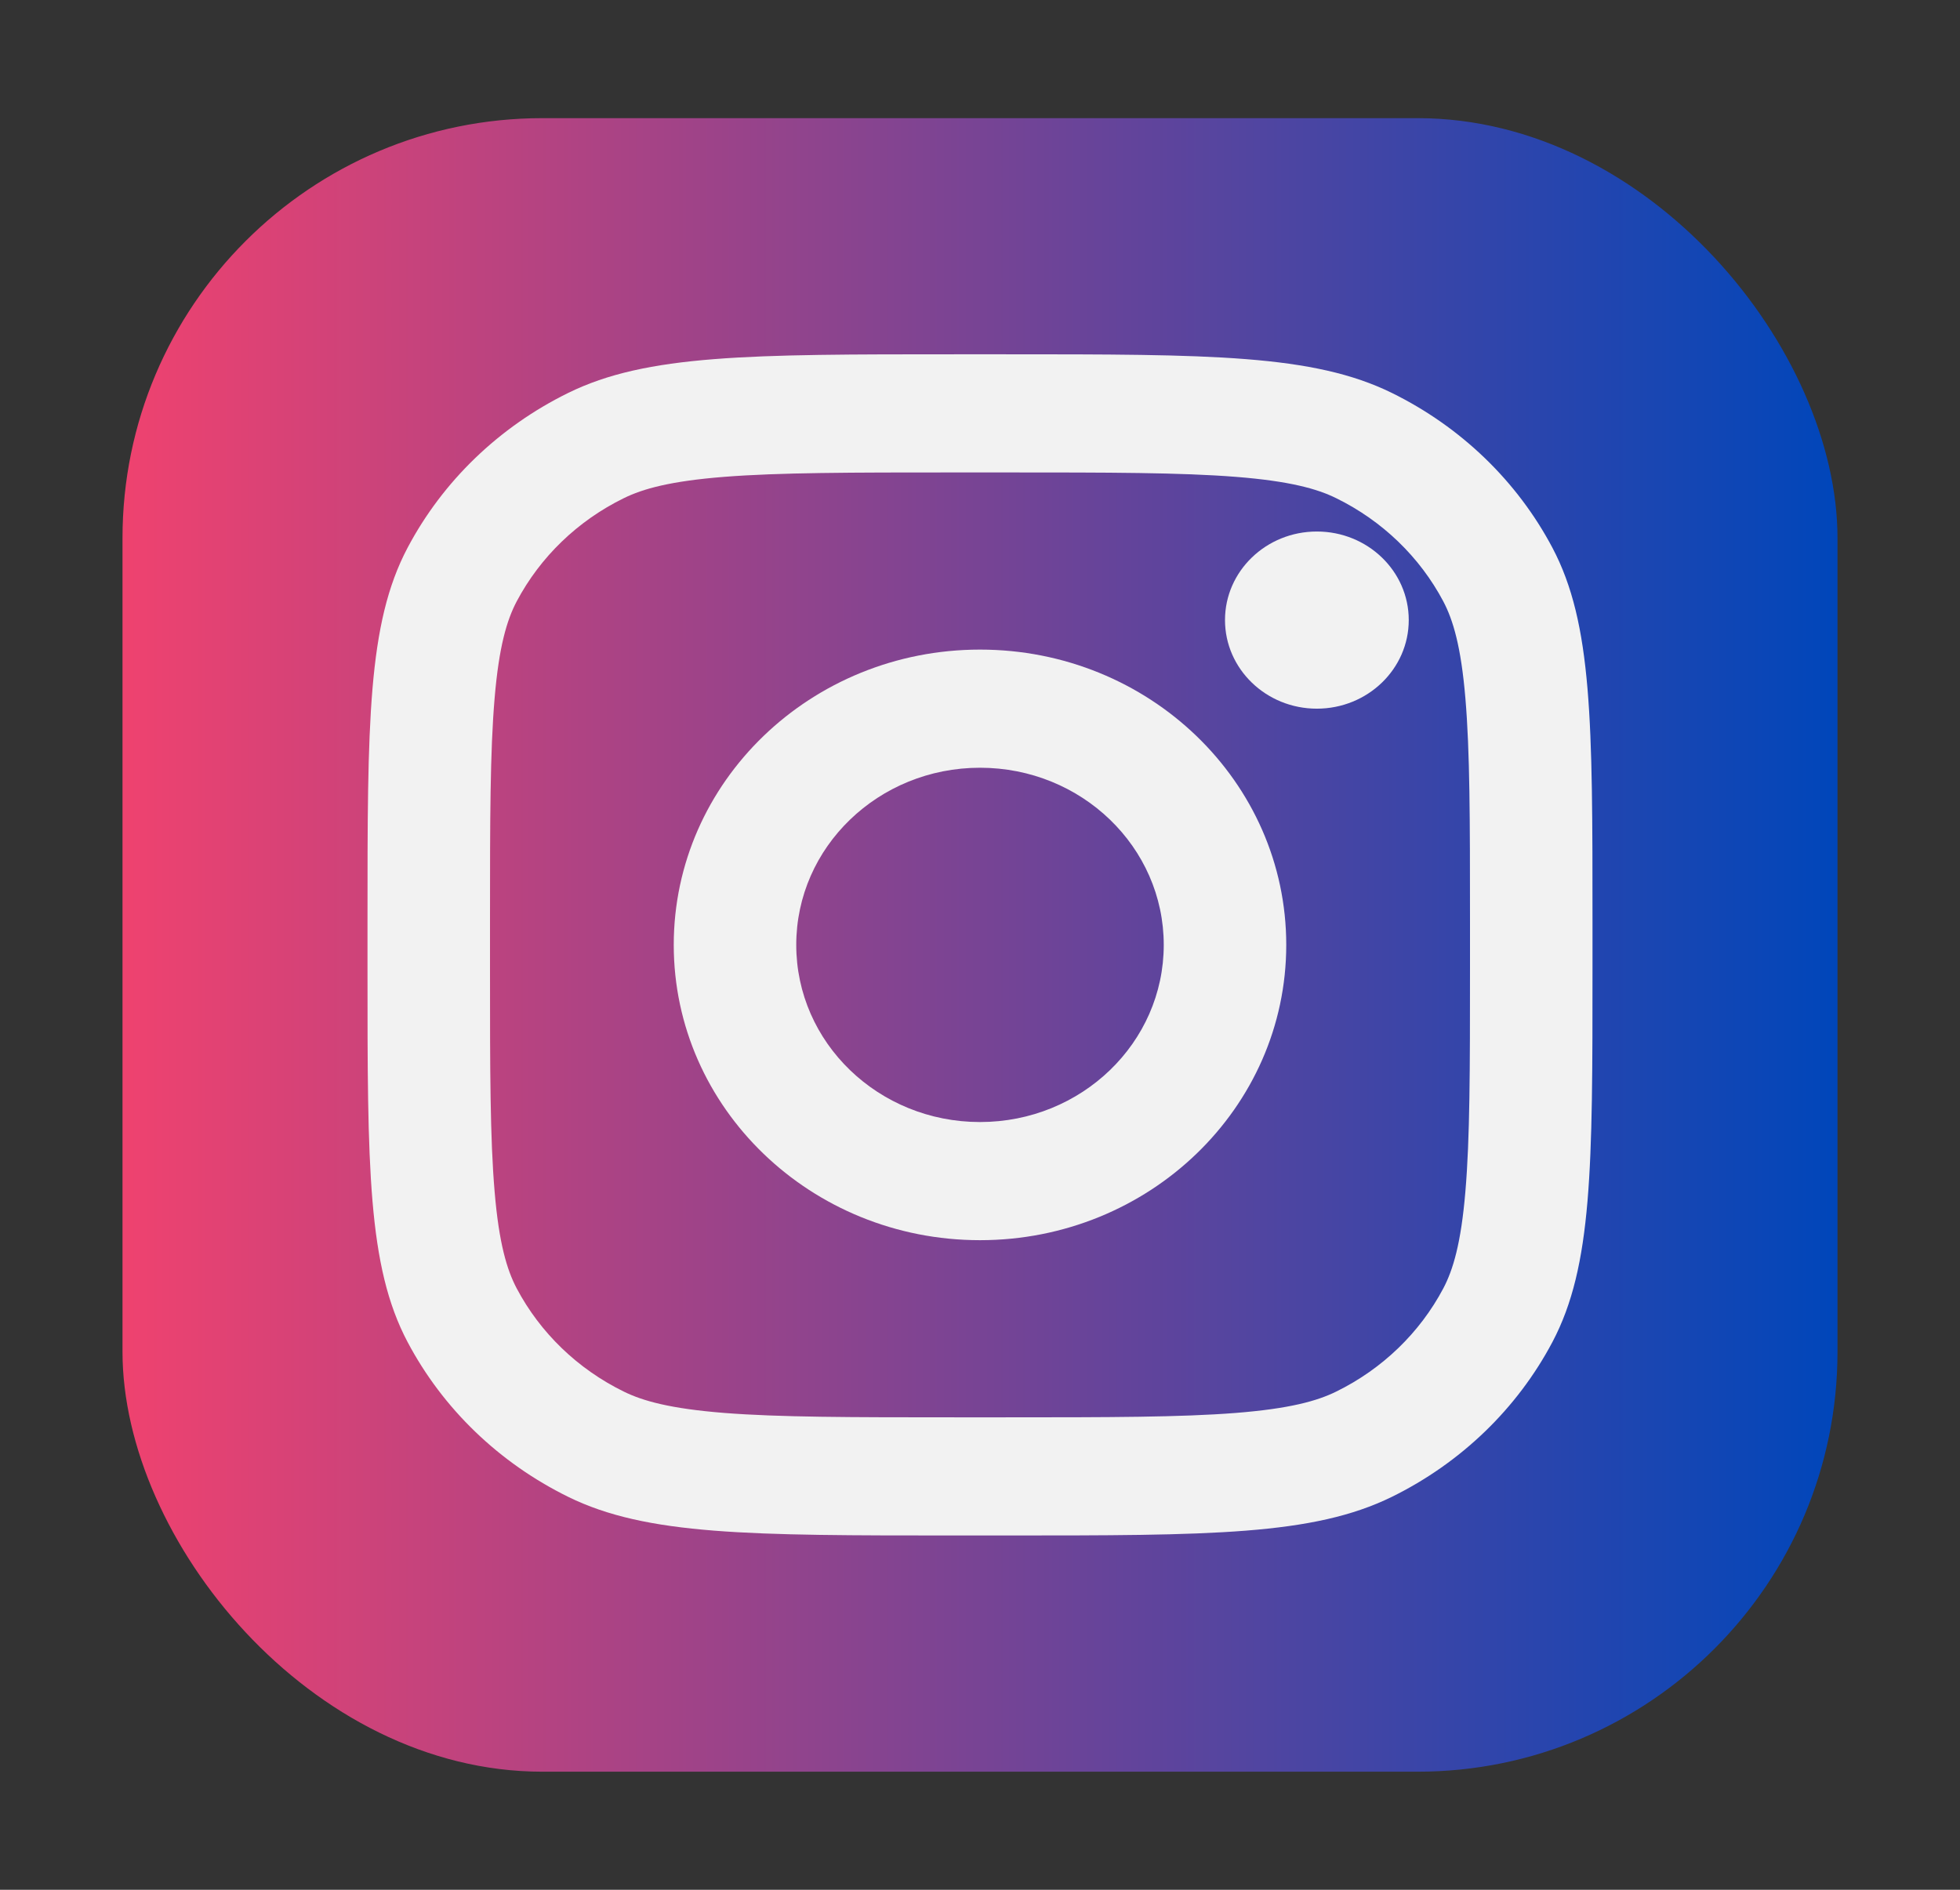 <?xml version="1.0" encoding="UTF-8"?> <svg xmlns="http://www.w3.org/2000/svg" width="28" height="27" viewBox="0 0 28 27" fill="none"><rect x="0" y="0" width="28" height="27" fill="#333333" stroke="none"/><rect x="1.75" y="1.688" width="24.5" height="23.625" rx="6" fill="url(#paint0_linear_17_19200)"></rect><path d="M20.125 8.859C20.125 9.558 19.537 10.125 18.812 10.125C18.088 10.125 17.5 9.558 17.5 8.859C17.5 8.16 18.088 7.594 18.812 7.594C19.537 7.594 20.125 8.16 20.125 8.859Z" fill="#F2F2F2"></path><path fill-rule="evenodd" clip-rule="evenodd" d="M14 17.719C16.416 17.719 18.375 15.83 18.375 13.5C18.375 11.17 16.416 9.281 14 9.281C11.584 9.281 9.625 11.17 9.625 13.5C9.625 15.83 11.584 17.719 14 17.719ZM14 16.031C15.45 16.031 16.625 14.898 16.625 13.5C16.625 12.102 15.45 10.969 14 10.969C12.55 10.969 11.375 12.102 11.375 13.5C11.375 14.898 12.55 16.031 14 16.031Z" fill="#F2F2F2"></path><path fill-rule="evenodd" clip-rule="evenodd" d="M5.25 13.162C5.25 10.327 5.25 8.91 5.822 7.827C6.326 6.874 7.129 6.1 8.117 5.614C9.24 5.062 10.71 5.062 13.65 5.062H14.35C17.29 5.062 18.76 5.062 19.884 5.614C20.871 6.1 21.674 6.874 22.178 7.827C22.75 8.91 22.75 10.327 22.75 13.162V13.838C22.75 16.673 22.75 18.09 22.178 19.173C21.674 20.126 20.871 20.9 19.884 21.386C18.76 21.938 17.29 21.938 14.35 21.938H13.65C10.71 21.938 9.24 21.938 8.117 21.386C7.129 20.9 6.326 20.126 5.822 19.173C5.25 18.09 5.25 16.673 5.25 13.838V13.162ZM13.65 6.75H14.35C15.849 6.75 16.868 6.751 17.656 6.813C18.423 6.874 18.815 6.983 19.089 7.118C19.747 7.441 20.283 7.958 20.619 8.593C20.758 8.857 20.872 9.235 20.934 9.975C20.999 10.734 21 11.717 21 13.162V13.838C21 15.283 20.999 16.266 20.934 17.025C20.872 17.765 20.758 18.143 20.619 18.407C20.283 19.042 19.747 19.559 19.089 19.882C18.815 20.017 18.423 20.126 17.656 20.187C16.868 20.249 15.849 20.25 14.35 20.25H13.65C12.151 20.25 11.132 20.249 10.344 20.187C9.577 20.126 9.185 20.017 8.911 19.882C8.252 19.559 7.717 19.042 7.381 18.407C7.242 18.143 7.128 17.765 7.066 17.025C7.001 16.266 7 15.283 7 13.838V13.162C7 11.717 7.001 10.734 7.066 9.975C7.128 9.235 7.242 8.857 7.381 8.593C7.717 7.958 8.252 7.441 8.911 7.118C9.185 6.983 9.577 6.874 10.344 6.813C11.132 6.751 12.151 6.75 13.65 6.75Z" fill="#F2F2F2"></path><defs><linearGradient id="paint0_linear_17_19200" x1="1.75" y1="13.5" x2="26.25" y2="13.5" gradientUnits="userSpaceOnUse"><stop stop-color="#EF426F"></stop><stop offset="1" stop-color="#0046BA"></stop></linearGradient></defs></svg> 